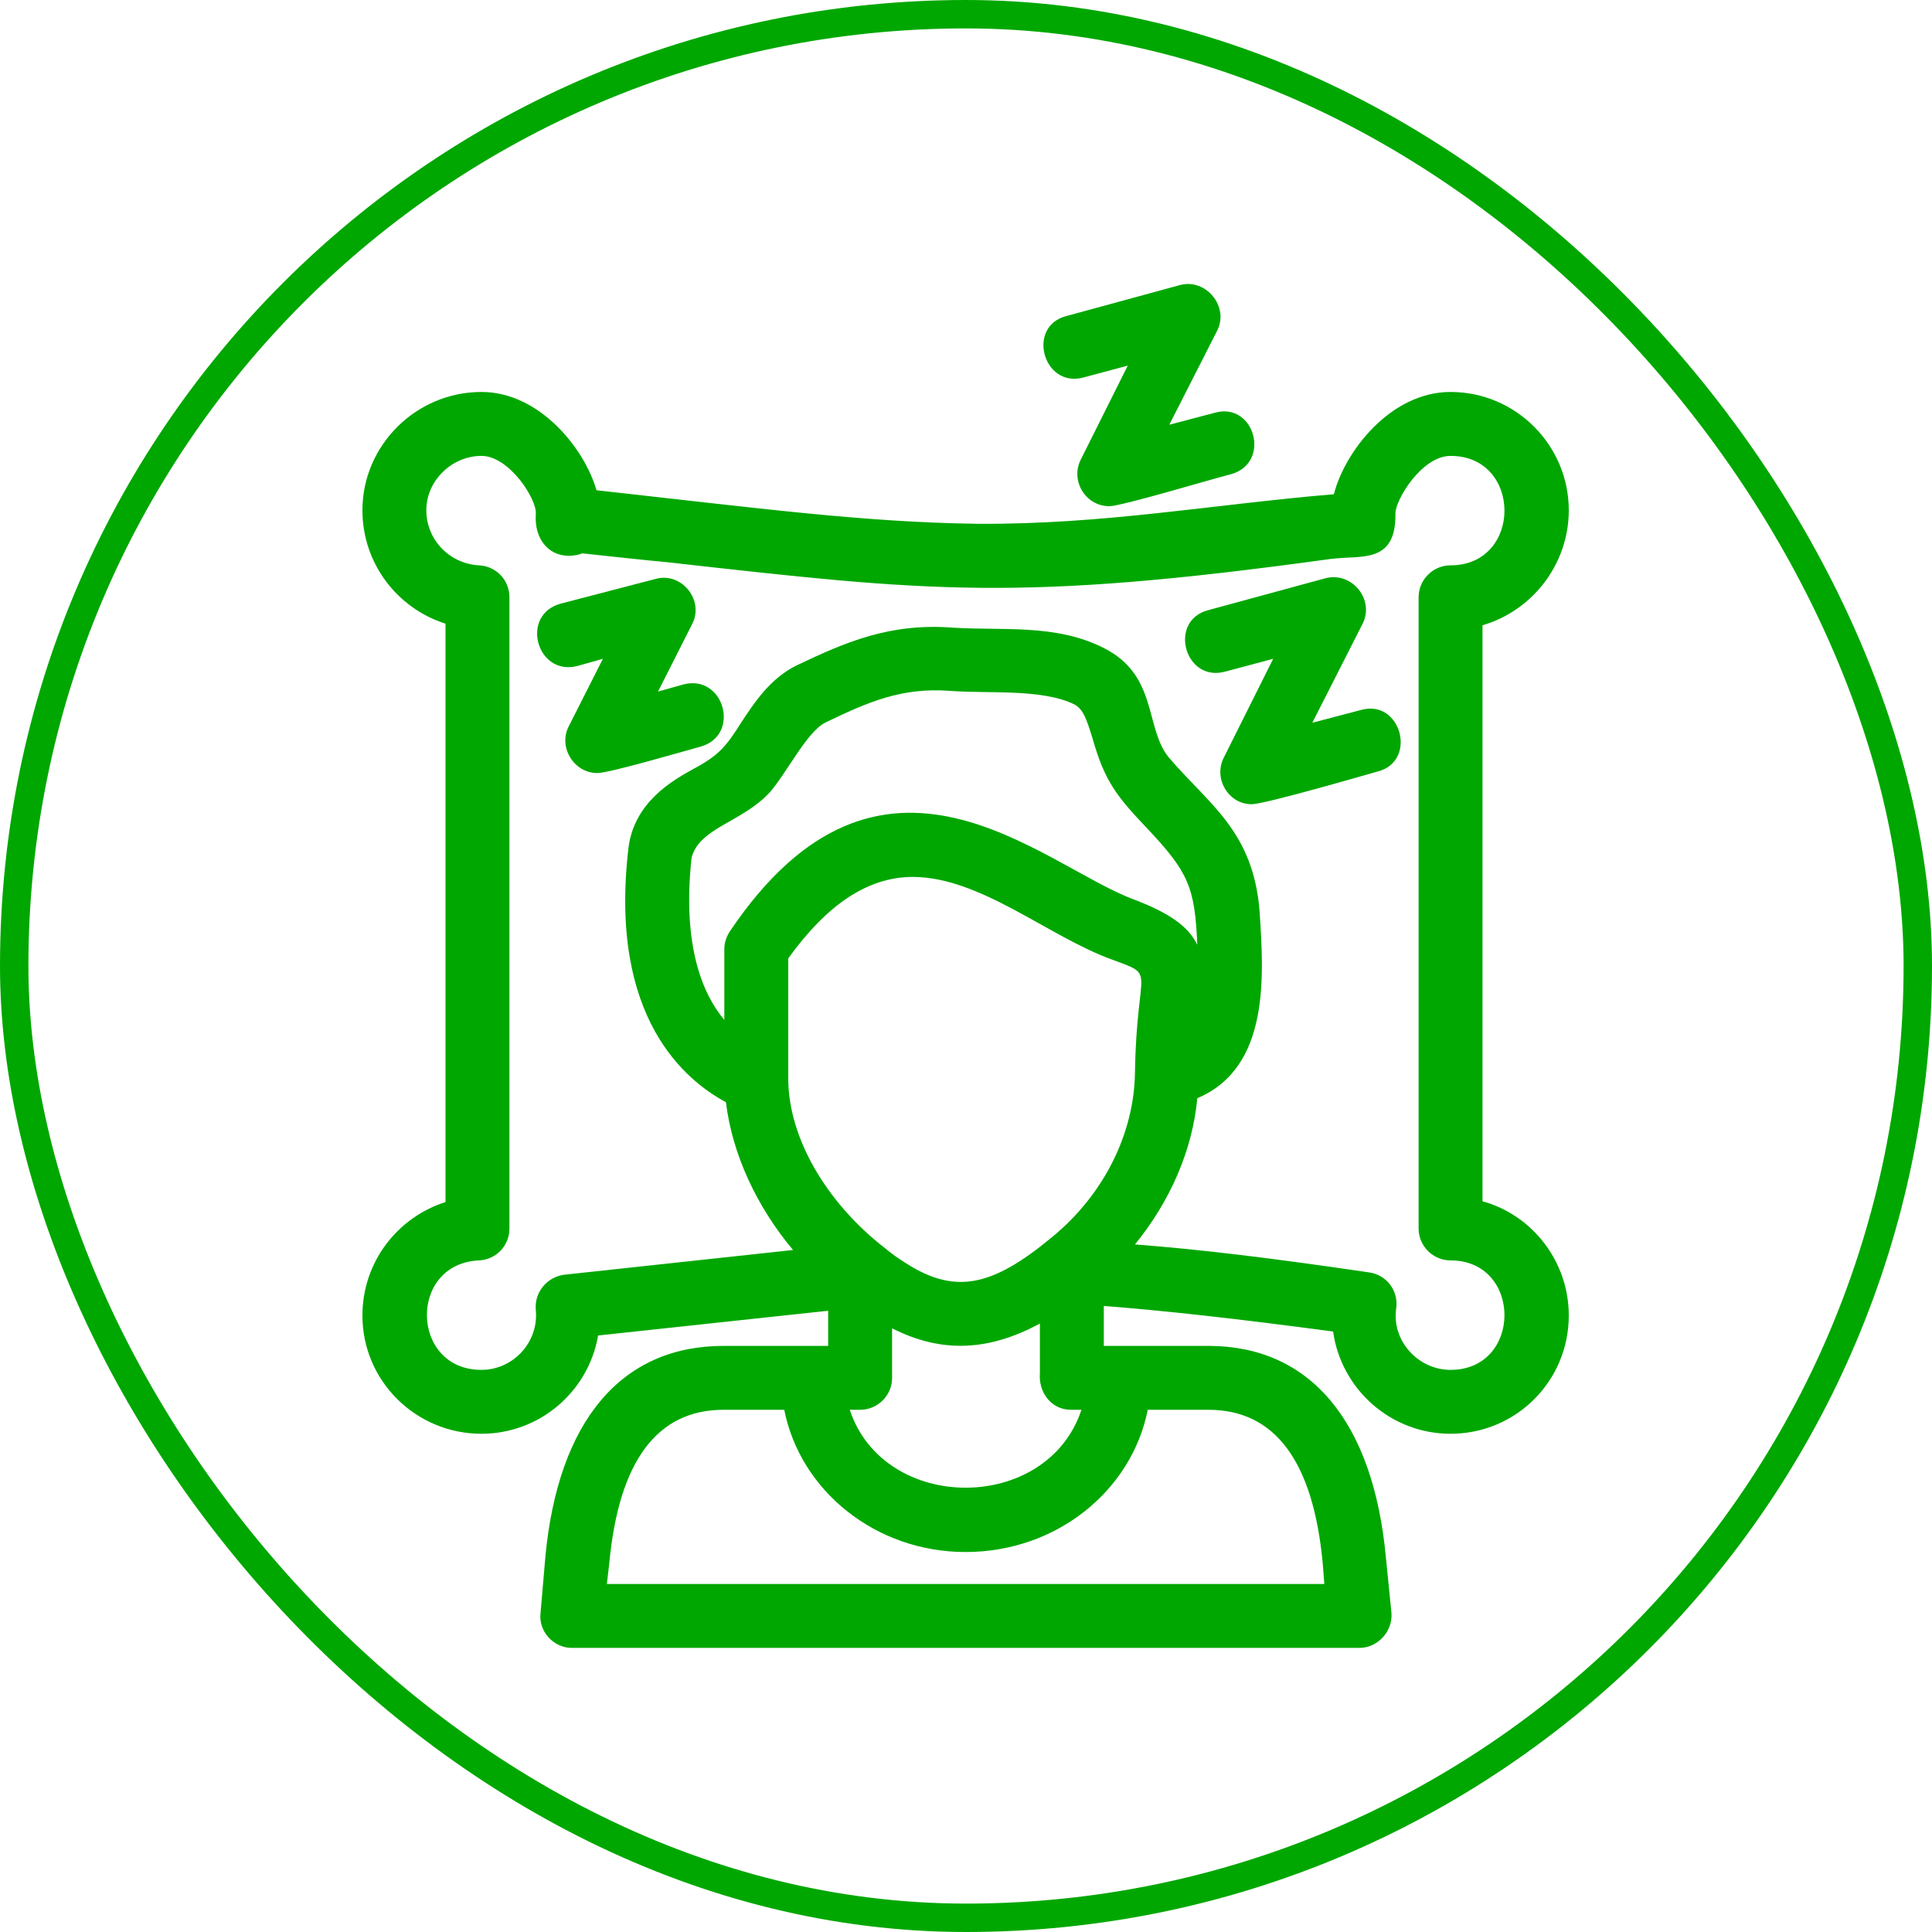 <svg width="68" height="68" viewBox="0 0 68 68" fill="none" xmlns="http://www.w3.org/2000/svg">
<rect x="0.5" y="0.5" width="67" height="67" rx="33.5" stroke="#00A700"/>
<g clip-path="url(#clip0_958_1546)">
<path fill-rule="evenodd" clip-rule="evenodd" d="M21.023 27.209C20.207 27.209 19.645 26.309 20.011 25.578L21.22 23.188L20.32 23.441C18.886 23.807 18.295 21.642 19.729 21.248L23.076 20.376C23.975 20.123 24.791 21.107 24.369 21.951L23.16 24.341L24.06 24.088C25.494 23.722 26.084 25.888 24.65 26.281C24.032 26.45 21.445 27.209 21.023 27.209ZM29.149 47.371V46.134L21.051 47.005C20.714 48.974 18.998 50.464 16.945 50.464C14.64 50.464 12.756 48.608 12.756 46.302C12.756 44.418 13.993 42.844 15.68 42.309V21.951C13.993 21.417 12.756 19.842 12.756 17.958C12.756 15.68 14.64 13.796 16.945 13.796C18.998 13.796 20.573 15.793 20.995 17.255C26.844 17.902 30.387 18.38 34.408 18.436C38.851 18.464 42.619 17.761 46.949 17.395C47.315 15.933 48.917 13.796 51.054 13.796C53.36 13.796 55.216 15.68 55.216 17.958C55.216 19.87 53.923 21.501 52.179 22.007V42.281C53.923 42.759 55.216 44.39 55.216 46.302C55.216 48.608 53.36 50.464 51.054 50.464C48.946 50.464 47.202 48.889 46.921 46.865C43.547 46.415 41.016 46.134 38.851 45.965V47.371H42.534C46.105 47.371 48.327 50.014 48.777 54.794L48.974 56.763C49.03 57.41 48.496 58 47.849 58H20.123C19.476 58 18.942 57.41 19.026 56.763L19.195 54.794C19.645 50.014 21.866 47.371 25.466 47.371H29.149ZM30.949 43.772C31.202 43.968 31.455 44.193 31.736 44.362C33.564 45.599 34.886 45.318 37.023 43.547C38.879 42.028 39.919 39.863 39.947 37.754C40.004 33.93 40.763 34.38 39.104 33.761C36.882 32.946 34.492 30.865 32.13 30.865C30.555 30.865 29.121 31.821 27.743 33.733V38.007C27.772 40.144 29.149 42.309 30.949 43.772ZM31.399 46.752V48.496C31.399 49.114 30.893 49.62 30.274 49.62H29.909C31.118 53.276 36.854 53.276 38.063 49.62H37.698C36.995 49.62 36.545 49.002 36.601 48.327V46.584C34.83 47.54 33.17 47.652 31.399 46.752ZM27.912 43.996C26.619 42.45 25.775 40.622 25.55 38.794C24.144 38.035 21.416 35.842 22.119 29.852C22.316 28.221 23.694 27.462 24.397 27.069C25.297 26.591 25.55 26.281 26.084 25.438C26.562 24.707 27.125 23.863 28.053 23.413C29.768 22.598 31.315 21.923 33.536 22.091C35.279 22.204 37.135 21.951 38.822 22.794C40.763 23.75 40.285 25.606 41.128 26.647C42.534 28.306 44.109 29.234 44.334 32.074C44.474 34.295 44.728 37.557 42.141 38.654C41.972 40.482 41.185 42.281 39.947 43.8C42.169 43.968 44.756 44.278 48.186 44.784C48.805 44.868 49.227 45.431 49.142 46.049C48.974 47.174 49.902 48.215 51.054 48.215C53.585 48.215 53.585 44.362 51.054 44.362C50.436 44.362 49.93 43.856 49.93 43.237V21.023C49.93 20.404 50.436 19.898 51.054 19.898C53.585 19.898 53.585 16.046 51.054 16.046C50.042 16.046 49.114 17.592 49.114 18.07C49.142 19.87 47.905 19.533 46.837 19.673C35.814 21.192 32.721 20.826 23.469 19.786C22.541 19.701 21.557 19.589 20.489 19.476C20.348 19.533 20.207 19.561 20.011 19.561C19.308 19.561 18.801 18.97 18.858 18.099C18.914 17.592 17.93 16.046 16.945 16.046C15.905 16.046 15.005 16.918 15.005 17.958C15.005 18.998 15.821 19.842 16.861 19.898C17.452 19.926 17.93 20.404 17.93 21.023V43.237C17.93 43.856 17.452 44.334 16.861 44.362C14.358 44.475 14.443 48.215 16.945 48.215C18.07 48.215 18.97 47.23 18.858 46.105C18.801 45.487 19.251 44.953 19.842 44.868L27.912 43.996ZM27.603 49.62H25.466C23.132 49.62 21.782 51.42 21.445 55.019L21.36 55.751H46.612L46.555 55.019C46.218 51.42 44.868 49.62 42.534 49.62H40.397C39.835 52.461 37.192 54.626 33.986 54.626C30.808 54.626 28.165 52.461 27.603 49.62ZM24.341 30.19C24.003 33.283 24.735 34.998 25.494 35.898V33.395C25.494 33.17 25.578 32.946 25.691 32.777C31.033 24.847 36.657 30.443 39.891 31.652C41.156 32.13 41.831 32.608 42.141 33.255C42.056 31.23 41.831 30.696 40.369 29.149C39.301 28.025 38.879 27.49 38.457 26C38.232 25.269 38.12 24.96 37.81 24.791C36.657 24.229 34.801 24.425 33.395 24.313C31.708 24.2 30.555 24.707 29.037 25.438C28.39 25.775 27.687 27.209 27.097 27.884C26.113 28.953 24.622 29.121 24.341 30.19ZM44.053 28.306C43.237 28.306 42.703 27.406 43.069 26.675L44.812 23.188L43.125 23.638C41.691 24.032 41.1 21.838 42.534 21.473L46.668 20.348C47.596 20.123 48.383 21.107 47.961 21.951L46.19 25.438L47.905 24.988C49.311 24.594 49.902 26.787 48.496 27.153C47.793 27.35 44.503 28.306 44.053 28.306ZM39.047 17.817C38.204 17.817 37.67 16.918 38.035 16.186L39.694 12.868L38.12 13.29C36.714 13.656 36.123 11.49 37.529 11.125L41.55 10.028C42.45 9.803 43.265 10.787 42.844 11.631L41.156 14.949L42.759 14.527C44.165 14.134 44.756 16.299 43.322 16.692C42.647 16.861 39.469 17.817 39.047 17.817Z" fill="#00A700"/>
</g>
<defs>
<clipPath id="clip0_958_1546">
<rect width="48" height="48" fill="white" transform="translate(10 10)"/>
</clipPath>
</defs>
</svg>
